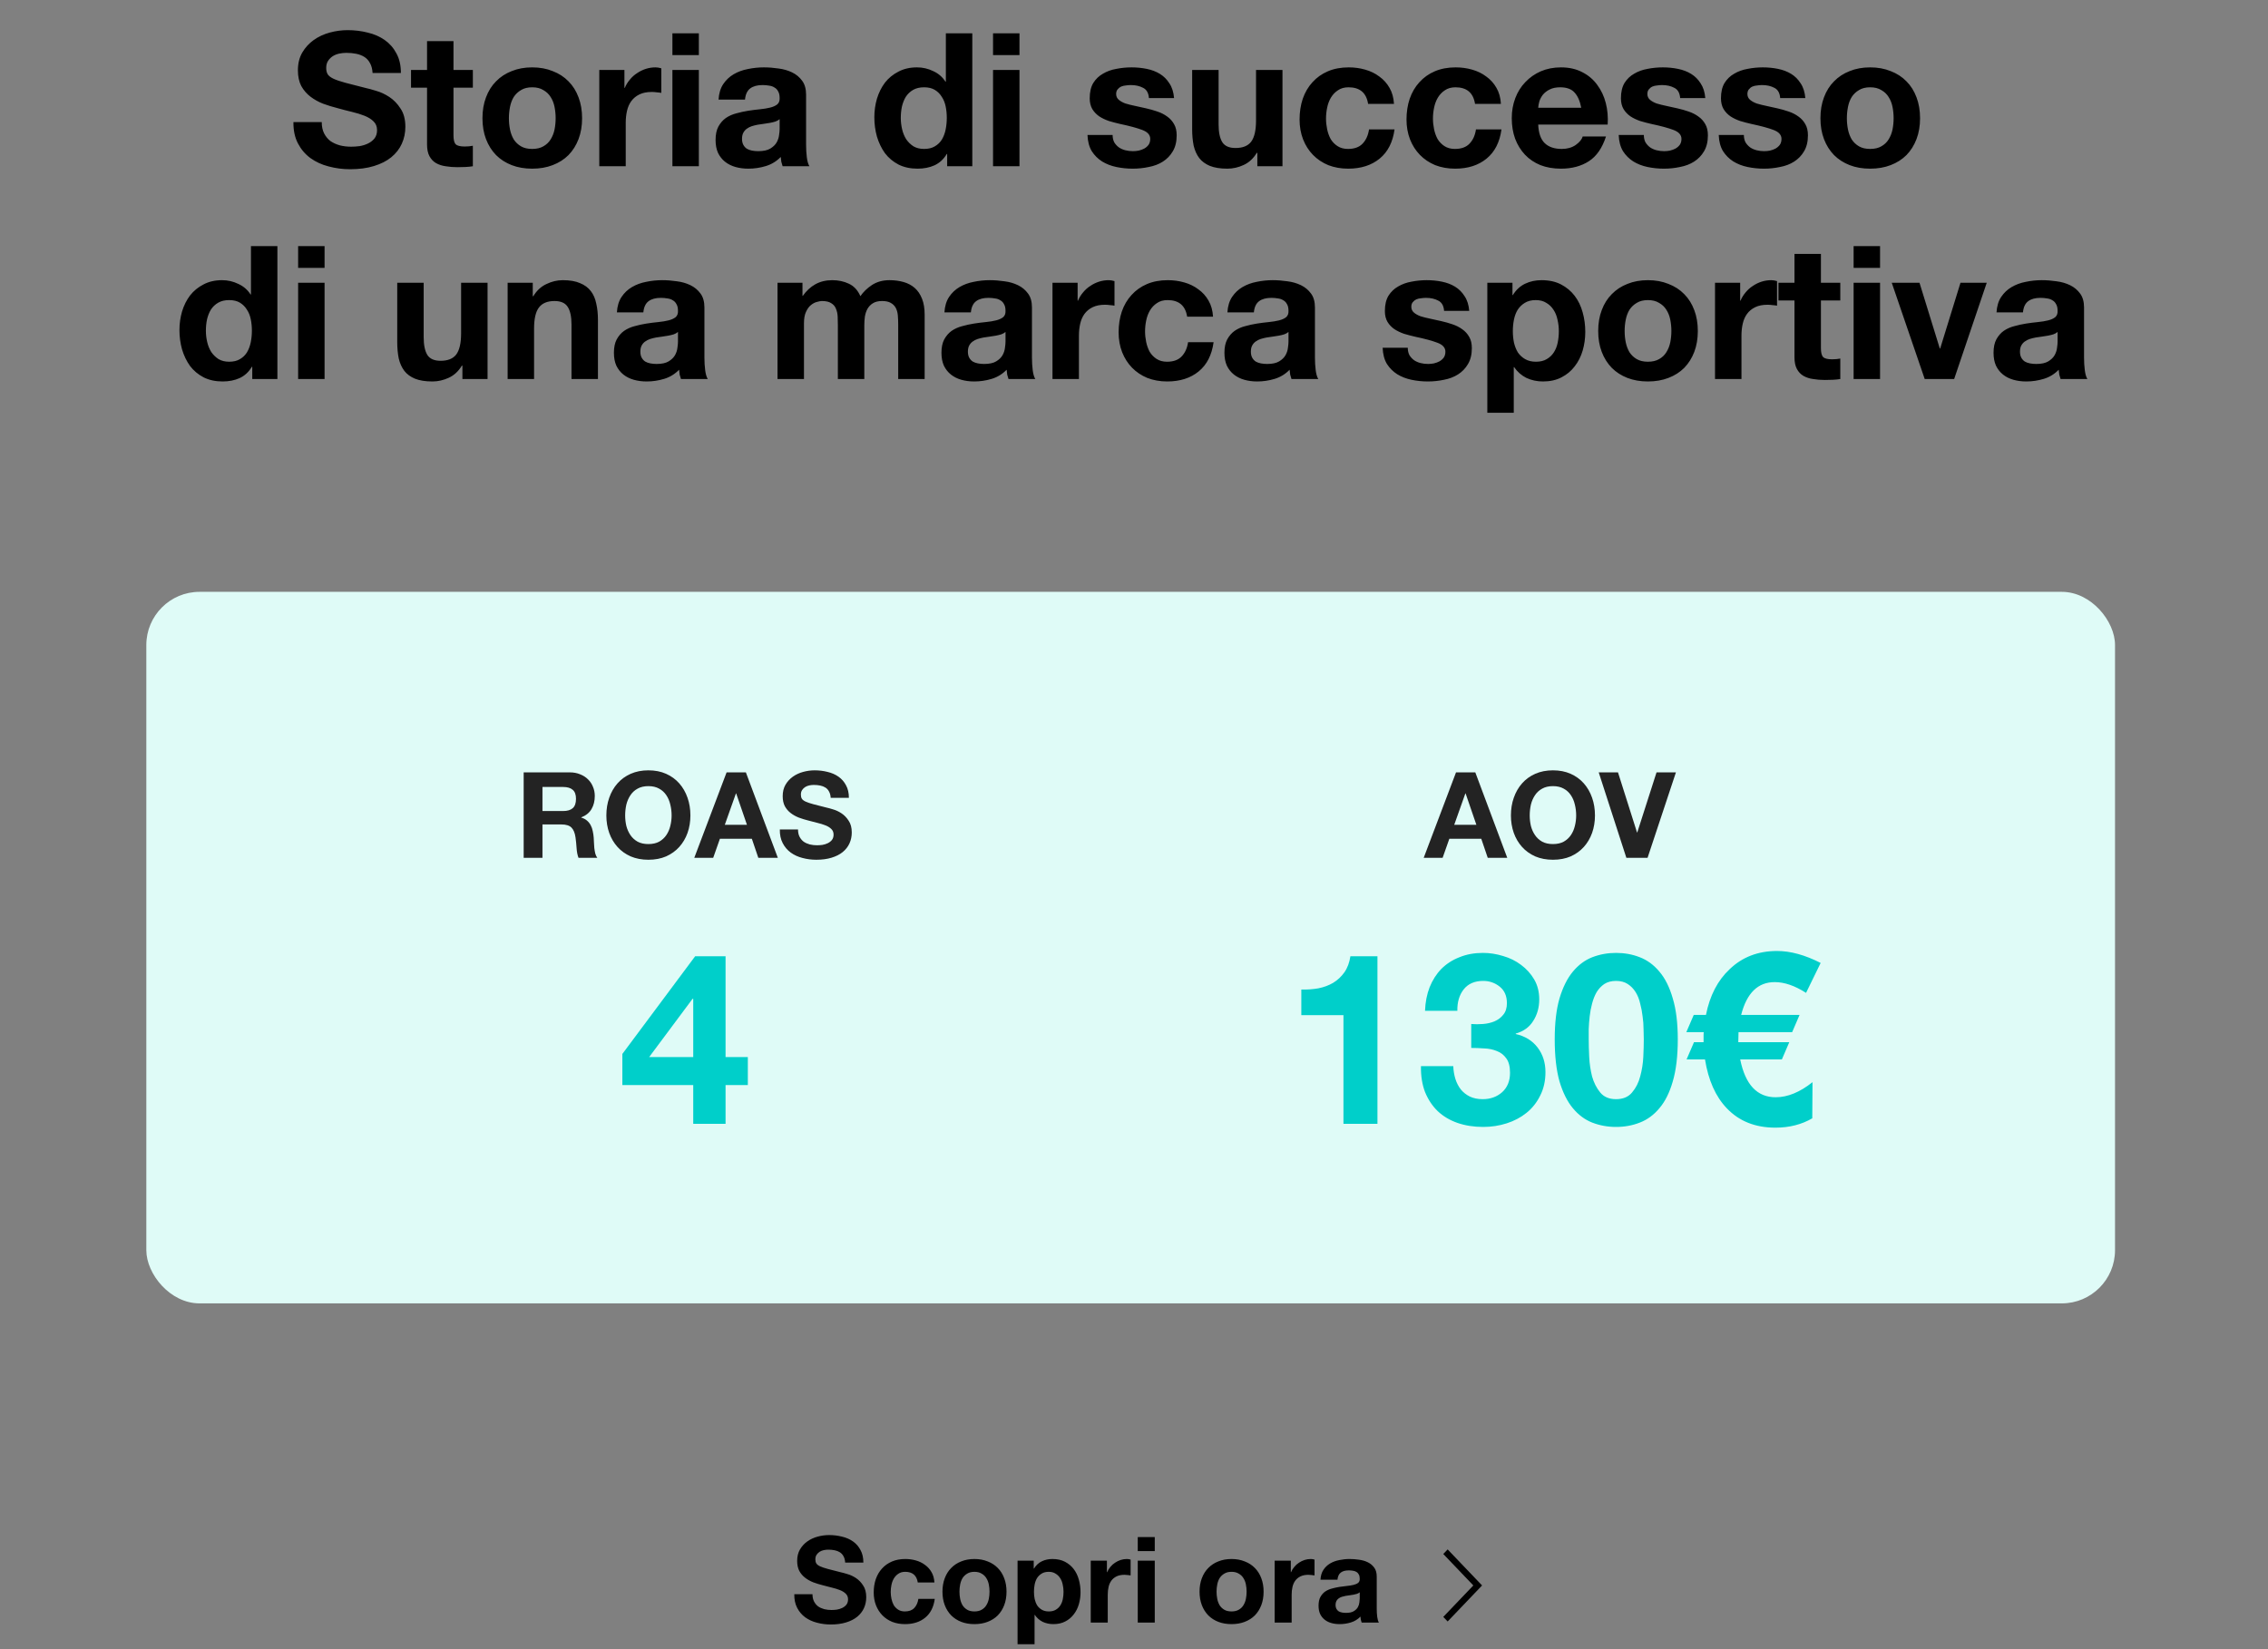 <svg width="341" height="248" viewBox="0 0 341 248" fill="none" xmlns="http://www.w3.org/2000/svg">
<rect x="0" y="0" width="341" height="248" fill="#808080" stroke="none"/>
<rect x="22" y="89" width="296" height="107" rx="8" fill="#DFFBF7"/>
<path d="M48.375 18.364H44.119C44.101 19.596 44.325 20.66 44.791 21.556C45.258 22.452 45.883 23.189 46.667 23.768C47.47 24.347 48.385 24.767 49.411 25.028C50.457 25.308 51.53 25.448 52.631 25.448C53.994 25.448 55.189 25.289 56.215 24.972C57.261 24.655 58.129 24.216 58.819 23.656C59.529 23.077 60.061 22.396 60.415 21.612C60.77 20.828 60.947 19.979 60.947 19.064C60.947 17.944 60.705 17.029 60.219 16.32C59.753 15.592 59.193 15.013 58.539 14.584C57.886 14.155 57.223 13.847 56.551 13.66C55.898 13.455 55.385 13.315 55.011 13.24C53.761 12.923 52.743 12.661 51.959 12.456C51.194 12.251 50.587 12.045 50.139 11.84C49.71 11.635 49.421 11.411 49.271 11.168C49.122 10.925 49.047 10.608 49.047 10.216C49.047 9.787 49.141 9.432 49.327 9.152C49.514 8.872 49.747 8.639 50.027 8.452C50.326 8.265 50.653 8.135 51.007 8.06C51.362 7.985 51.717 7.948 52.071 7.948C52.613 7.948 53.107 7.995 53.555 8.088C54.022 8.181 54.433 8.34 54.787 8.564C55.142 8.788 55.422 9.096 55.627 9.488C55.851 9.88 55.982 10.375 56.019 10.972H60.275C60.275 9.815 60.051 8.835 59.603 8.032C59.174 7.211 58.586 6.539 57.839 6.016C57.093 5.493 56.234 5.12 55.263 4.896C54.311 4.653 53.313 4.532 52.267 4.532C51.371 4.532 50.475 4.653 49.579 4.896C48.683 5.139 47.881 5.512 47.171 6.016C46.462 6.52 45.883 7.155 45.435 7.92C45.006 8.667 44.791 9.553 44.791 10.58C44.791 11.495 44.959 12.279 45.295 12.932C45.65 13.567 46.107 14.099 46.667 14.528C47.227 14.957 47.862 15.312 48.571 15.592C49.281 15.853 50.009 16.077 50.755 16.264C51.483 16.469 52.202 16.656 52.911 16.824C53.621 16.992 54.255 17.188 54.815 17.412C55.375 17.636 55.823 17.916 56.159 18.252C56.514 18.588 56.691 19.027 56.691 19.568C56.691 20.072 56.561 20.492 56.299 20.828C56.038 21.145 55.711 21.397 55.319 21.584C54.927 21.771 54.507 21.901 54.059 21.976C53.611 22.032 53.191 22.06 52.799 22.06C52.221 22.06 51.661 21.995 51.119 21.864C50.578 21.715 50.102 21.5 49.691 21.22C49.299 20.921 48.982 20.539 48.739 20.072C48.497 19.605 48.375 19.036 48.375 18.364ZM68.183 10.524V6.184H64.207V10.524H61.799V13.184H64.207V21.724C64.207 22.452 64.328 23.04 64.571 23.488C64.814 23.936 65.14 24.281 65.551 24.524C65.98 24.767 66.466 24.925 67.007 25C67.567 25.093 68.155 25.14 68.771 25.14C69.163 25.14 69.564 25.131 69.975 25.112C70.385 25.093 70.759 25.056 71.095 25V21.92C70.908 21.957 70.712 21.985 70.507 22.004C70.302 22.023 70.087 22.032 69.863 22.032C69.191 22.032 68.743 21.92 68.519 21.696C68.295 21.472 68.183 21.024 68.183 20.352V13.184H71.095V10.524H68.183ZM76.515 17.776C76.515 17.197 76.571 16.628 76.683 16.068C76.795 15.508 76.981 15.013 77.243 14.584C77.523 14.155 77.887 13.809 78.335 13.548C78.783 13.268 79.343 13.128 80.015 13.128C80.687 13.128 81.247 13.268 81.695 13.548C82.161 13.809 82.525 14.155 82.787 14.584C83.067 15.013 83.263 15.508 83.375 16.068C83.487 16.628 83.543 17.197 83.543 17.776C83.543 18.355 83.487 18.924 83.375 19.484C83.263 20.025 83.067 20.52 82.787 20.968C82.525 21.397 82.161 21.743 81.695 22.004C81.247 22.265 80.687 22.396 80.015 22.396C79.343 22.396 78.783 22.265 78.335 22.004C77.887 21.743 77.523 21.397 77.243 20.968C76.981 20.52 76.795 20.025 76.683 19.484C76.571 18.924 76.515 18.355 76.515 17.776ZM72.539 17.776C72.539 18.933 72.716 19.979 73.071 20.912C73.425 21.845 73.929 22.648 74.583 23.32C75.236 23.973 76.02 24.477 76.935 24.832C77.849 25.187 78.876 25.364 80.015 25.364C81.153 25.364 82.18 25.187 83.095 24.832C84.028 24.477 84.821 23.973 85.475 23.32C86.128 22.648 86.632 21.845 86.987 20.912C87.341 19.979 87.519 18.933 87.519 17.776C87.519 16.619 87.341 15.573 86.987 14.64C86.632 13.688 86.128 12.885 85.475 12.232C84.821 11.56 84.028 11.047 83.095 10.692C82.18 10.319 81.153 10.132 80.015 10.132C78.876 10.132 77.849 10.319 76.935 10.692C76.02 11.047 75.236 11.56 74.583 12.232C73.929 12.885 73.425 13.688 73.071 14.64C72.716 15.573 72.539 16.619 72.539 17.776ZM90.104 10.524V25H94.08V18.476C94.08 17.823 94.145 17.216 94.276 16.656C94.406 16.096 94.621 15.611 94.92 15.2C95.237 14.771 95.648 14.435 96.152 14.192C96.656 13.949 97.272 13.828 98 13.828C98.243 13.828 98.495 13.847 98.756 13.884C99.017 13.903 99.241 13.931 99.428 13.968V10.272C99.111 10.179 98.821 10.132 98.56 10.132C98.056 10.132 97.57 10.207 97.104 10.356C96.637 10.505 96.198 10.72 95.788 11C95.377 11.261 95.013 11.588 94.696 11.98C94.379 12.353 94.126 12.764 93.94 13.212H93.884V10.524H90.104ZM105.075 8.284V5.008H101.099V8.284H105.075ZM101.099 10.524V25H105.075V10.524H101.099ZM108.037 14.976C108.093 14.043 108.327 13.268 108.737 12.652C109.148 12.036 109.671 11.541 110.305 11.168C110.94 10.795 111.649 10.533 112.433 10.384C113.236 10.216 114.039 10.132 114.841 10.132C115.569 10.132 116.307 10.188 117.053 10.3C117.8 10.393 118.481 10.589 119.097 10.888C119.713 11.187 120.217 11.607 120.609 12.148C121.001 12.671 121.197 13.371 121.197 14.248V21.78C121.197 22.433 121.235 23.059 121.309 23.656C121.384 24.253 121.515 24.701 121.701 25H117.669C117.595 24.776 117.529 24.552 117.473 24.328C117.436 24.085 117.408 23.843 117.389 23.6C116.755 24.253 116.008 24.711 115.149 24.972C114.291 25.233 113.413 25.364 112.517 25.364C111.827 25.364 111.183 25.28 110.585 25.112C109.988 24.944 109.465 24.683 109.017 24.328C108.569 23.973 108.215 23.525 107.953 22.984C107.711 22.443 107.589 21.799 107.589 21.052C107.589 20.231 107.729 19.559 108.009 19.036C108.308 18.495 108.681 18.065 109.129 17.748C109.596 17.431 110.119 17.197 110.697 17.048C111.295 16.88 111.892 16.749 112.489 16.656C113.087 16.563 113.675 16.488 114.253 16.432C114.832 16.376 115.345 16.292 115.793 16.18C116.241 16.068 116.596 15.909 116.857 15.704C117.119 15.48 117.24 15.163 117.221 14.752C117.221 14.323 117.147 13.987 116.997 13.744C116.867 13.483 116.68 13.287 116.437 13.156C116.213 13.007 115.943 12.913 115.625 12.876C115.327 12.82 115 12.792 114.645 12.792C113.861 12.792 113.245 12.96 112.797 13.296C112.349 13.632 112.088 14.192 112.013 14.976H108.037ZM117.221 17.916C117.053 18.065 116.839 18.187 116.577 18.28C116.335 18.355 116.064 18.42 115.765 18.476C115.485 18.532 115.187 18.579 114.869 18.616C114.552 18.653 114.235 18.7 113.917 18.756C113.619 18.812 113.32 18.887 113.021 18.98C112.741 19.073 112.489 19.204 112.265 19.372C112.06 19.521 111.892 19.717 111.761 19.96C111.631 20.203 111.565 20.511 111.565 20.884C111.565 21.239 111.631 21.537 111.761 21.78C111.892 22.023 112.069 22.219 112.293 22.368C112.517 22.499 112.779 22.592 113.077 22.648C113.376 22.704 113.684 22.732 114.001 22.732C114.785 22.732 115.392 22.601 115.821 22.34C116.251 22.079 116.568 21.771 116.773 21.416C116.979 21.043 117.1 20.669 117.137 20.296C117.193 19.923 117.221 19.624 117.221 19.4V17.916ZM142.352 17.72C142.352 18.317 142.296 18.896 142.184 19.456C142.072 20.016 141.886 20.52 141.624 20.968C141.363 21.397 141.008 21.743 140.56 22.004C140.131 22.265 139.59 22.396 138.936 22.396C138.32 22.396 137.788 22.265 137.34 22.004C136.911 21.724 136.547 21.369 136.248 20.94C135.968 20.492 135.763 19.988 135.632 19.428C135.502 18.868 135.436 18.308 135.436 17.748C135.436 17.151 135.492 16.581 135.604 16.04C135.735 15.48 135.931 14.985 136.192 14.556C136.472 14.127 136.836 13.781 137.284 13.52C137.732 13.259 138.283 13.128 138.936 13.128C139.59 13.128 140.131 13.259 140.56 13.52C140.99 13.781 141.335 14.127 141.596 14.556C141.876 14.967 142.072 15.452 142.184 16.012C142.296 16.553 142.352 17.123 142.352 17.72ZM142.408 23.152V25H146.188V5.008H142.212V12.288H142.156C141.708 11.579 141.092 11.047 140.308 10.692C139.543 10.319 138.731 10.132 137.872 10.132C136.808 10.132 135.875 10.347 135.072 10.776C134.27 11.187 133.598 11.737 133.056 12.428C132.534 13.119 132.132 13.921 131.852 14.836C131.591 15.732 131.46 16.665 131.46 17.636C131.46 18.644 131.591 19.615 131.852 20.548C132.132 21.481 132.534 22.312 133.056 23.04C133.598 23.749 134.279 24.319 135.1 24.748C135.922 25.159 136.874 25.364 137.956 25.364C138.908 25.364 139.758 25.196 140.504 24.86C141.27 24.505 141.886 23.936 142.352 23.152H142.408ZM153.282 8.284V5.008H149.306V8.284H153.282ZM149.306 10.524V25H153.282V10.524H149.306ZM167.285 20.296H163.505C163.543 21.267 163.757 22.079 164.149 22.732C164.56 23.367 165.073 23.88 165.689 24.272C166.324 24.664 167.043 24.944 167.845 25.112C168.648 25.28 169.469 25.364 170.309 25.364C171.131 25.364 171.933 25.28 172.717 25.112C173.52 24.963 174.229 24.692 174.845 24.3C175.461 23.908 175.956 23.395 176.329 22.76C176.721 22.107 176.917 21.304 176.917 20.352C176.917 19.68 176.787 19.12 176.525 18.672C176.264 18.205 175.919 17.823 175.489 17.524C175.06 17.207 174.565 16.955 174.005 16.768C173.464 16.581 172.904 16.423 172.325 16.292C171.765 16.161 171.215 16.04 170.673 15.928C170.132 15.816 169.647 15.695 169.217 15.564C168.807 15.415 168.471 15.228 168.209 15.004C167.948 14.78 167.817 14.491 167.817 14.136C167.817 13.837 167.892 13.604 168.041 13.436C168.191 13.249 168.368 13.109 168.573 13.016C168.797 12.923 169.04 12.867 169.301 12.848C169.563 12.811 169.805 12.792 170.029 12.792C170.739 12.792 171.355 12.932 171.877 13.212C172.4 13.473 172.689 13.987 172.745 14.752H176.525C176.451 13.856 176.217 13.119 175.825 12.54C175.452 11.943 174.976 11.467 174.397 11.112C173.819 10.757 173.156 10.505 172.409 10.356C171.681 10.207 170.925 10.132 170.141 10.132C169.357 10.132 168.592 10.207 167.845 10.356C167.099 10.487 166.427 10.729 165.829 11.084C165.232 11.42 164.747 11.887 164.373 12.484C164.019 13.081 163.841 13.847 163.841 14.78C163.841 15.415 163.972 15.956 164.233 16.404C164.495 16.833 164.84 17.197 165.269 17.496C165.699 17.776 166.184 18.009 166.725 18.196C167.285 18.364 167.855 18.513 168.433 18.644C169.852 18.943 170.953 19.241 171.737 19.54C172.54 19.839 172.941 20.287 172.941 20.884C172.941 21.239 172.857 21.537 172.689 21.78C172.521 22.004 172.307 22.191 172.045 22.34C171.803 22.471 171.523 22.573 171.205 22.648C170.907 22.704 170.617 22.732 170.337 22.732C169.945 22.732 169.563 22.685 169.189 22.592C168.835 22.499 168.517 22.359 168.237 22.172C167.957 21.967 167.724 21.715 167.537 21.416C167.369 21.099 167.285 20.725 167.285 20.296ZM192.824 25V10.524H188.848V18.112C188.848 19.587 188.606 20.651 188.12 21.304C187.635 21.939 186.851 22.256 185.768 22.256C184.816 22.256 184.154 21.967 183.78 21.388C183.407 20.791 183.22 19.895 183.22 18.7V10.524H179.244V19.428C179.244 20.324 179.319 21.145 179.468 21.892C179.636 22.62 179.916 23.245 180.308 23.768C180.7 24.272 181.232 24.664 181.904 24.944C182.595 25.224 183.472 25.364 184.536 25.364C185.376 25.364 186.198 25.177 187 24.804C187.803 24.431 188.456 23.824 188.96 22.984H189.044V25H192.824ZM205.698 15.62H209.59C209.534 14.687 209.31 13.884 208.918 13.212C208.526 12.521 208.013 11.952 207.378 11.504C206.762 11.037 206.053 10.692 205.25 10.468C204.466 10.244 203.645 10.132 202.786 10.132C201.61 10.132 200.565 10.328 199.65 10.72C198.735 11.112 197.961 11.663 197.326 12.372C196.691 13.063 196.206 13.893 195.87 14.864C195.553 15.816 195.394 16.852 195.394 17.972C195.394 19.055 195.571 20.053 195.926 20.968C196.281 21.864 196.775 22.639 197.41 23.292C198.045 23.945 198.81 24.459 199.706 24.832C200.621 25.187 201.619 25.364 202.702 25.364C204.625 25.364 206.202 24.86 207.434 23.852C208.666 22.844 209.413 21.379 209.674 19.456H205.838C205.707 20.352 205.381 21.071 204.858 21.612C204.354 22.135 203.626 22.396 202.674 22.396C202.058 22.396 201.535 22.256 201.106 21.976C200.677 21.696 200.331 21.341 200.07 20.912C199.827 20.464 199.65 19.969 199.538 19.428C199.426 18.887 199.37 18.355 199.37 17.832C199.37 17.291 199.426 16.749 199.538 16.208C199.65 15.648 199.837 15.144 200.098 14.696C200.378 14.229 200.733 13.856 201.162 13.576C201.591 13.277 202.123 13.128 202.758 13.128C204.457 13.128 205.437 13.959 205.698 15.62ZM221.776 15.62H225.668C225.612 14.687 225.388 13.884 224.996 13.212C224.604 12.521 224.091 11.952 223.456 11.504C222.84 11.037 222.131 10.692 221.328 10.468C220.544 10.244 219.723 10.132 218.864 10.132C217.688 10.132 216.643 10.328 215.728 10.72C214.814 11.112 214.039 11.663 213.404 12.372C212.77 13.063 212.284 13.893 211.948 14.864C211.631 15.816 211.472 16.852 211.472 17.972C211.472 19.055 211.65 20.053 212.004 20.968C212.359 21.864 212.854 22.639 213.488 23.292C214.123 23.945 214.888 24.459 215.784 24.832C216.699 25.187 217.698 25.364 218.78 25.364C220.703 25.364 222.28 24.86 223.512 23.852C224.744 22.844 225.491 21.379 225.752 19.456H221.916C221.786 20.352 221.459 21.071 220.936 21.612C220.432 22.135 219.704 22.396 218.752 22.396C218.136 22.396 217.614 22.256 217.184 21.976C216.755 21.696 216.41 21.341 216.148 20.912C215.906 20.464 215.728 19.969 215.616 19.428C215.504 18.887 215.448 18.355 215.448 17.832C215.448 17.291 215.504 16.749 215.616 16.208C215.728 15.648 215.915 15.144 216.176 14.696C216.456 14.229 216.811 13.856 217.24 13.576C217.67 13.277 218.202 13.128 218.836 13.128C220.535 13.128 221.515 13.959 221.776 15.62ZM237.742 16.208H231.274C231.293 15.928 231.349 15.611 231.442 15.256C231.554 14.901 231.732 14.565 231.974 14.248C232.236 13.931 232.572 13.669 232.982 13.464C233.412 13.24 233.944 13.128 234.578 13.128C235.549 13.128 236.268 13.389 236.734 13.912C237.22 14.435 237.556 15.2 237.742 16.208ZM231.274 18.728H241.718C241.793 17.608 241.7 16.535 241.438 15.508C241.177 14.481 240.748 13.567 240.15 12.764C239.572 11.961 238.825 11.327 237.91 10.86C236.996 10.375 235.922 10.132 234.69 10.132C233.589 10.132 232.581 10.328 231.666 10.72C230.77 11.112 229.996 11.653 229.342 12.344C228.689 13.016 228.185 13.819 227.83 14.752C227.476 15.685 227.298 16.693 227.298 17.776C227.298 18.896 227.466 19.923 227.802 20.856C228.157 21.789 228.652 22.592 229.286 23.264C229.921 23.936 230.696 24.459 231.61 24.832C232.525 25.187 233.552 25.364 234.69 25.364C236.333 25.364 237.733 24.991 238.89 24.244C240.048 23.497 240.906 22.256 241.466 20.52H237.966C237.836 20.968 237.481 21.397 236.902 21.808C236.324 22.2 235.633 22.396 234.83 22.396C233.71 22.396 232.852 22.107 232.254 21.528C231.657 20.949 231.33 20.016 231.274 18.728ZM247.156 20.296H243.376C243.414 21.267 243.628 22.079 244.02 22.732C244.431 23.367 244.944 23.88 245.56 24.272C246.195 24.664 246.914 24.944 247.716 25.112C248.519 25.28 249.34 25.364 250.18 25.364C251.002 25.364 251.804 25.28 252.588 25.112C253.391 24.963 254.1 24.692 254.716 24.3C255.332 23.908 255.827 23.395 256.2 22.76C256.592 22.107 256.788 21.304 256.788 20.352C256.788 19.68 256.658 19.12 256.396 18.672C256.135 18.205 255.79 17.823 255.36 17.524C254.931 17.207 254.436 16.955 253.876 16.768C253.335 16.581 252.775 16.423 252.196 16.292C251.636 16.161 251.086 16.04 250.544 15.928C250.003 15.816 249.518 15.695 249.088 15.564C248.678 15.415 248.342 15.228 248.08 15.004C247.819 14.78 247.688 14.491 247.688 14.136C247.688 13.837 247.763 13.604 247.912 13.436C248.062 13.249 248.239 13.109 248.444 13.016C248.668 12.923 248.911 12.867 249.172 12.848C249.434 12.811 249.676 12.792 249.9 12.792C250.61 12.792 251.226 12.932 251.748 13.212C252.271 13.473 252.56 13.987 252.616 14.752H256.396C256.322 13.856 256.088 13.119 255.696 12.54C255.323 11.943 254.847 11.467 254.268 11.112C253.69 10.757 253.027 10.505 252.28 10.356C251.552 10.207 250.796 10.132 250.012 10.132C249.228 10.132 248.463 10.207 247.716 10.356C246.97 10.487 246.298 10.729 245.7 11.084C245.103 11.42 244.618 11.887 244.244 12.484C243.89 13.081 243.712 13.847 243.712 14.78C243.712 15.415 243.843 15.956 244.104 16.404C244.366 16.833 244.711 17.197 245.14 17.496C245.57 17.776 246.055 18.009 246.596 18.196C247.156 18.364 247.726 18.513 248.304 18.644C249.723 18.943 250.824 19.241 251.608 19.54C252.411 19.839 252.812 20.287 252.812 20.884C252.812 21.239 252.728 21.537 252.56 21.78C252.392 22.004 252.178 22.191 251.916 22.34C251.674 22.471 251.394 22.573 251.076 22.648C250.778 22.704 250.488 22.732 250.208 22.732C249.816 22.732 249.434 22.685 249.06 22.592C248.706 22.499 248.388 22.359 248.108 22.172C247.828 21.967 247.595 21.715 247.408 21.416C247.24 21.099 247.156 20.725 247.156 20.296ZM262.196 20.296H258.416C258.453 21.267 258.668 22.079 259.06 22.732C259.47 23.367 259.984 23.88 260.6 24.272C261.234 24.664 261.953 24.944 262.756 25.112C263.558 25.28 264.38 25.364 265.22 25.364C266.041 25.364 266.844 25.28 267.628 25.112C268.43 24.963 269.14 24.692 269.756 24.3C270.372 23.908 270.866 23.395 271.24 22.76C271.632 22.107 271.828 21.304 271.828 20.352C271.828 19.68 271.697 19.12 271.436 18.672C271.174 18.205 270.829 17.823 270.4 17.524C269.97 17.207 269.476 16.955 268.916 16.768C268.374 16.581 267.814 16.423 267.236 16.292C266.676 16.161 266.125 16.04 265.584 15.928C265.042 15.816 264.557 15.695 264.128 15.564C263.717 15.415 263.381 15.228 263.12 15.004C262.858 14.78 262.728 14.491 262.728 14.136C262.728 13.837 262.802 13.604 262.952 13.436C263.101 13.249 263.278 13.109 263.484 13.016C263.708 12.923 263.95 12.867 264.212 12.848C264.473 12.811 264.716 12.792 264.94 12.792C265.649 12.792 266.265 12.932 266.788 13.212C267.31 13.473 267.6 13.987 267.656 14.752H271.436C271.361 13.856 271.128 13.119 270.736 12.54C270.362 11.943 269.886 11.467 269.308 11.112C268.729 10.757 268.066 10.505 267.32 10.356C266.592 10.207 265.836 10.132 265.052 10.132C264.268 10.132 263.502 10.207 262.756 10.356C262.009 10.487 261.337 10.729 260.74 11.084C260.142 11.42 259.657 11.887 259.284 12.484C258.929 13.081 258.752 13.847 258.752 14.78C258.752 15.415 258.882 15.956 259.144 16.404C259.405 16.833 259.75 17.197 260.18 17.496C260.609 17.776 261.094 18.009 261.636 18.196C262.196 18.364 262.765 18.513 263.344 18.644C264.762 18.943 265.864 19.241 266.648 19.54C267.45 19.839 267.852 20.287 267.852 20.884C267.852 21.239 267.768 21.537 267.6 21.78C267.432 22.004 267.217 22.191 266.956 22.34C266.713 22.471 266.433 22.573 266.116 22.648C265.817 22.704 265.528 22.732 265.248 22.732C264.856 22.732 264.473 22.685 264.1 22.592C263.745 22.499 263.428 22.359 263.148 22.172C262.868 21.967 262.634 21.715 262.448 21.416C262.28 21.099 262.196 20.725 262.196 20.296ZM277.683 17.776C277.683 17.197 277.739 16.628 277.851 16.068C277.963 15.508 278.149 15.013 278.411 14.584C278.691 14.155 279.055 13.809 279.503 13.548C279.951 13.268 280.511 13.128 281.183 13.128C281.855 13.128 282.415 13.268 282.863 13.548C283.329 13.809 283.693 14.155 283.955 14.584C284.235 15.013 284.431 15.508 284.543 16.068C284.655 16.628 284.711 17.197 284.711 17.776C284.711 18.355 284.655 18.924 284.543 19.484C284.431 20.025 284.235 20.52 283.955 20.968C283.693 21.397 283.329 21.743 282.863 22.004C282.415 22.265 281.855 22.396 281.183 22.396C280.511 22.396 279.951 22.265 279.503 22.004C279.055 21.743 278.691 21.397 278.411 20.968C278.149 20.52 277.963 20.025 277.851 19.484C277.739 18.924 277.683 18.355 277.683 17.776ZM273.707 17.776C273.707 18.933 273.884 19.979 274.239 20.912C274.593 21.845 275.097 22.648 275.751 23.32C276.404 23.973 277.188 24.477 278.103 24.832C279.017 25.187 280.044 25.364 281.183 25.364C282.321 25.364 283.348 25.187 284.263 24.832C285.196 24.477 285.989 23.973 286.643 23.32C287.296 22.648 287.8 21.845 288.155 20.912C288.509 19.979 288.687 18.933 288.687 17.776C288.687 16.619 288.509 15.573 288.155 14.64C287.8 13.688 287.296 12.885 286.643 12.232C285.989 11.56 285.196 11.047 284.263 10.692C283.348 10.319 282.321 10.132 281.183 10.132C280.044 10.132 279.017 10.319 278.103 10.692C277.188 11.047 276.404 11.56 275.751 12.232C275.097 12.885 274.593 13.688 274.239 14.64C273.884 15.573 273.707 16.619 273.707 17.776ZM37.872 49.72C37.872 50.317 37.816 50.896 37.704 51.456C37.592 52.016 37.405 52.52 37.144 52.968C36.883 53.397 36.528 53.743 36.08 54.004C35.651 54.265 35.109 54.396 34.456 54.396C33.84 54.396 33.308 54.265 32.86 54.004C32.431 53.724 32.067 53.369 31.768 52.94C31.488 52.492 31.283 51.988 31.152 51.428C31.021 50.868 30.956 50.308 30.956 49.748C30.956 49.151 31.012 48.581 31.124 48.04C31.255 47.48 31.451 46.985 31.712 46.556C31.992 46.127 32.356 45.781 32.804 45.52C33.252 45.259 33.803 45.128 34.456 45.128C35.109 45.128 35.651 45.259 36.08 45.52C36.509 45.781 36.855 46.127 37.116 46.556C37.396 46.967 37.592 47.452 37.704 48.012C37.816 48.553 37.872 49.123 37.872 49.72ZM37.928 55.152V57H41.708V37.008H37.732V44.288H37.676C37.228 43.579 36.612 43.047 35.828 42.692C35.063 42.319 34.251 42.132 33.392 42.132C32.328 42.132 31.395 42.347 30.592 42.776C29.789 43.187 29.117 43.737 28.576 44.428C28.053 45.119 27.652 45.921 27.372 46.836C27.111 47.732 26.98 48.665 26.98 49.636C26.98 50.644 27.111 51.615 27.372 52.548C27.652 53.481 28.053 54.312 28.576 55.04C29.117 55.749 29.799 56.319 30.62 56.748C31.441 57.159 32.393 57.364 33.476 57.364C34.428 57.364 35.277 57.196 36.024 56.86C36.789 56.505 37.405 55.936 37.872 55.152H37.928ZM48.801 40.284V37.008H44.825V40.284H48.801ZM44.825 42.524V57H48.801V42.524H44.825ZM73.305 57V42.524H69.329V50.112C69.329 51.587 69.086 52.651 68.601 53.304C68.116 53.939 67.332 54.256 66.249 54.256C65.297 54.256 64.634 53.967 64.261 53.388C63.888 52.791 63.701 51.895 63.701 50.7V42.524H59.725V51.428C59.725 52.324 59.8 53.145 59.949 53.892C60.117 54.62 60.397 55.245 60.789 55.768C61.181 56.272 61.713 56.664 62.385 56.944C63.076 57.224 63.953 57.364 65.017 57.364C65.857 57.364 66.678 57.177 67.481 56.804C68.284 56.431 68.937 55.824 69.441 54.984H69.525V57H73.305ZM76.323 42.524V57H80.299V49.412C80.299 47.937 80.541 46.883 81.026 46.248C81.512 45.595 82.296 45.268 83.379 45.268C84.331 45.268 84.993 45.567 85.367 46.164C85.74 46.743 85.927 47.629 85.927 48.824V57H89.903V48.096C89.903 47.2 89.819 46.388 89.65 45.66C89.501 44.913 89.231 44.288 88.838 43.784C88.447 43.261 87.905 42.86 87.215 42.58C86.543 42.281 85.674 42.132 84.611 42.132C83.77 42.132 82.949 42.328 82.147 42.72C81.344 43.093 80.691 43.7 80.186 44.54H80.103V42.524H76.323ZM92.752 46.976C92.808 46.043 93.041 45.268 93.452 44.652C93.863 44.036 94.385 43.541 95.02 43.168C95.655 42.795 96.364 42.533 97.148 42.384C97.951 42.216 98.754 42.132 99.556 42.132C100.284 42.132 101.022 42.188 101.768 42.3C102.515 42.393 103.196 42.589 103.812 42.888C104.428 43.187 104.932 43.607 105.324 44.148C105.716 44.671 105.912 45.371 105.912 46.248V53.78C105.912 54.433 105.95 55.059 106.024 55.656C106.099 56.253 106.23 56.701 106.416 57H102.384C102.31 56.776 102.244 56.552 102.188 56.328C102.151 56.085 102.123 55.843 102.104 55.6C101.47 56.253 100.723 56.711 99.864 56.972C99.005 57.233 98.128 57.364 97.232 57.364C96.541 57.364 95.897 57.28 95.3 57.112C94.703 56.944 94.18 56.683 93.732 56.328C93.284 55.973 92.93 55.525 92.668 54.984C92.425 54.443 92.304 53.799 92.304 53.052C92.304 52.231 92.444 51.559 92.724 51.036C93.023 50.495 93.396 50.065 93.844 49.748C94.311 49.431 94.834 49.197 95.412 49.048C96.01 48.88 96.607 48.749 97.204 48.656C97.802 48.563 98.389 48.488 98.968 48.432C99.547 48.376 100.06 48.292 100.508 48.18C100.956 48.068 101.311 47.909 101.572 47.704C101.834 47.48 101.955 47.163 101.936 46.752C101.936 46.323 101.862 45.987 101.712 45.744C101.582 45.483 101.395 45.287 101.152 45.156C100.928 45.007 100.658 44.913 100.34 44.876C100.042 44.82 99.715 44.792 99.36 44.792C98.576 44.792 97.96 44.96 97.512 45.296C97.064 45.632 96.803 46.192 96.728 46.976H92.752ZM101.936 49.916C101.768 50.065 101.554 50.187 101.292 50.28C101.05 50.355 100.779 50.42 100.48 50.476C100.2 50.532 99.901 50.579 99.584 50.616C99.267 50.653 98.95 50.7 98.632 50.756C98.334 50.812 98.035 50.887 97.736 50.98C97.456 51.073 97.204 51.204 96.98 51.372C96.775 51.521 96.607 51.717 96.476 51.96C96.346 52.203 96.28 52.511 96.28 52.884C96.28 53.239 96.346 53.537 96.476 53.78C96.607 54.023 96.784 54.219 97.008 54.368C97.232 54.499 97.493 54.592 97.792 54.648C98.091 54.704 98.399 54.732 98.716 54.732C99.5 54.732 100.107 54.601 100.536 54.34C100.966 54.079 101.283 53.771 101.488 53.416C101.694 53.043 101.815 52.669 101.852 52.296C101.908 51.923 101.936 51.624 101.936 51.4V49.916ZM116.903 42.524V57H120.879V48.6C120.879 47.891 120.982 47.321 121.187 46.892C121.393 46.444 121.635 46.108 121.915 45.884C122.214 45.641 122.513 45.483 122.811 45.408C123.129 45.315 123.381 45.268 123.567 45.268C124.202 45.268 124.678 45.38 124.995 45.604C125.331 45.809 125.565 46.089 125.695 46.444C125.845 46.799 125.929 47.191 125.947 47.62C125.966 48.031 125.975 48.451 125.975 48.88V57H129.951V48.936C129.951 48.488 129.979 48.049 130.035 47.62C130.11 47.172 130.241 46.78 130.427 46.444C130.633 46.089 130.903 45.809 131.239 45.604C131.594 45.38 132.051 45.268 132.611 45.268C133.171 45.268 133.61 45.361 133.927 45.548C134.263 45.735 134.515 45.987 134.683 46.304C134.851 46.621 134.954 46.995 134.991 47.424C135.029 47.853 135.047 48.311 135.047 48.796V57H139.023V47.312C139.023 46.379 138.893 45.585 138.631 44.932C138.37 44.26 138.006 43.719 137.539 43.308C137.073 42.897 136.513 42.599 135.859 42.412C135.206 42.225 134.497 42.132 133.731 42.132C132.723 42.132 131.846 42.375 131.099 42.86C130.371 43.345 129.793 43.905 129.363 44.54C128.971 43.644 128.393 43.019 127.627 42.664C126.881 42.309 126.05 42.132 125.135 42.132C124.183 42.132 123.334 42.337 122.587 42.748C121.859 43.159 121.234 43.737 120.711 44.484H120.655V42.524H116.903ZM141.998 46.976C142.054 46.043 142.288 45.268 142.698 44.652C143.109 44.036 143.632 43.541 144.266 43.168C144.901 42.795 145.61 42.533 146.394 42.384C147.197 42.216 148 42.132 148.802 42.132C149.53 42.132 150.268 42.188 151.014 42.3C151.761 42.393 152.442 42.589 153.058 42.888C153.674 43.187 154.178 43.607 154.57 44.148C154.962 44.671 155.158 45.371 155.158 46.248V53.78C155.158 54.433 155.196 55.059 155.27 55.656C155.345 56.253 155.476 56.701 155.662 57H151.63C151.556 56.776 151.49 56.552 151.434 56.328C151.397 56.085 151.369 55.843 151.35 55.6C150.716 56.253 149.969 56.711 149.11 56.972C148.252 57.233 147.374 57.364 146.478 57.364C145.788 57.364 145.144 57.28 144.546 57.112C143.949 56.944 143.426 56.683 142.978 56.328C142.53 55.973 142.176 55.525 141.914 54.984C141.672 54.443 141.55 53.799 141.55 53.052C141.55 52.231 141.69 51.559 141.97 51.036C142.269 50.495 142.642 50.065 143.09 49.748C143.557 49.431 144.08 49.197 144.658 49.048C145.256 48.88 145.853 48.749 146.45 48.656C147.048 48.563 147.636 48.488 148.214 48.432C148.793 48.376 149.306 48.292 149.754 48.18C150.202 48.068 150.557 47.909 150.818 47.704C151.08 47.48 151.201 47.163 151.182 46.752C151.182 46.323 151.108 45.987 150.958 45.744C150.828 45.483 150.641 45.287 150.398 45.156C150.174 45.007 149.904 44.913 149.586 44.876C149.288 44.82 148.961 44.792 148.606 44.792C147.822 44.792 147.206 44.96 146.758 45.296C146.31 45.632 146.049 46.192 145.974 46.976H141.998ZM151.182 49.916C151.014 50.065 150.8 50.187 150.538 50.28C150.296 50.355 150.025 50.42 149.726 50.476C149.446 50.532 149.148 50.579 148.83 50.616C148.513 50.653 148.196 50.7 147.878 50.756C147.58 50.812 147.281 50.887 146.982 50.98C146.702 51.073 146.45 51.204 146.226 51.372C146.021 51.521 145.853 51.717 145.722 51.96C145.592 52.203 145.526 52.511 145.526 52.884C145.526 53.239 145.592 53.537 145.722 53.78C145.853 54.023 146.03 54.219 146.254 54.368C146.478 54.499 146.74 54.592 147.038 54.648C147.337 54.704 147.645 54.732 147.962 54.732C148.746 54.732 149.353 54.601 149.782 54.34C150.212 54.079 150.529 53.771 150.734 53.416C150.94 53.043 151.061 52.669 151.098 52.296C151.154 51.923 151.182 51.624 151.182 51.4V49.916ZM158.244 42.524V57H162.22V50.476C162.22 49.823 162.286 49.216 162.416 48.656C162.547 48.096 162.762 47.611 163.06 47.2C163.378 46.771 163.788 46.435 164.292 46.192C164.796 45.949 165.412 45.828 166.14 45.828C166.383 45.828 166.635 45.847 166.896 45.884C167.158 45.903 167.382 45.931 167.568 45.968V42.272C167.251 42.179 166.962 42.132 166.7 42.132C166.196 42.132 165.711 42.207 165.244 42.356C164.778 42.505 164.339 42.72 163.928 43C163.518 43.261 163.154 43.588 162.836 43.98C162.519 44.353 162.267 44.764 162.08 45.212H162.024V42.524H158.244ZM178.491 47.62H182.383C182.327 46.687 182.103 45.884 181.711 45.212C181.319 44.521 180.806 43.952 180.171 43.504C179.555 43.037 178.846 42.692 178.043 42.468C177.259 42.244 176.438 42.132 175.579 42.132C174.403 42.132 173.358 42.328 172.443 42.72C171.528 43.112 170.754 43.663 170.119 44.372C169.484 45.063 168.999 45.893 168.663 46.864C168.346 47.816 168.187 48.852 168.187 49.972C168.187 51.055 168.364 52.053 168.719 52.968C169.074 53.864 169.568 54.639 170.203 55.292C170.838 55.945 171.603 56.459 172.499 56.832C173.414 57.187 174.412 57.364 175.495 57.364C177.418 57.364 178.995 56.86 180.227 55.852C181.459 54.844 182.206 53.379 182.467 51.456H178.631C178.5 52.352 178.174 53.071 177.651 53.612C177.147 54.135 176.419 54.396 175.467 54.396C174.851 54.396 174.328 54.256 173.899 53.976C173.47 53.696 173.124 53.341 172.863 52.912C172.62 52.464 172.443 51.969 172.331 51.428C172.219 50.887 172.163 50.355 172.163 49.832C172.163 49.291 172.219 48.749 172.331 48.208C172.443 47.648 172.63 47.144 172.891 46.696C173.171 46.229 173.526 45.856 173.955 45.576C174.384 45.277 174.916 45.128 175.551 45.128C177.25 45.128 178.23 45.959 178.491 47.62ZM184.545 46.976C184.601 46.043 184.835 45.268 185.245 44.652C185.656 44.036 186.179 43.541 186.813 43.168C187.448 42.795 188.157 42.533 188.941 42.384C189.744 42.216 190.547 42.132 191.349 42.132C192.077 42.132 192.815 42.188 193.561 42.3C194.308 42.393 194.989 42.589 195.605 42.888C196.221 43.187 196.725 43.607 197.117 44.148C197.509 44.671 197.705 45.371 197.705 46.248V53.78C197.705 54.433 197.743 55.059 197.817 55.656C197.892 56.253 198.023 56.701 198.209 57H194.177C194.103 56.776 194.037 56.552 193.981 56.328C193.944 56.085 193.916 55.843 193.897 55.6C193.263 56.253 192.516 56.711 191.657 56.972C190.799 57.233 189.921 57.364 189.025 57.364C188.335 57.364 187.691 57.28 187.093 57.112C186.496 56.944 185.973 56.683 185.525 56.328C185.077 55.973 184.723 55.525 184.461 54.984C184.219 54.443 184.097 53.799 184.097 53.052C184.097 52.231 184.237 51.559 184.517 51.036C184.816 50.495 185.189 50.065 185.637 49.748C186.104 49.431 186.627 49.197 187.205 49.048C187.803 48.88 188.4 48.749 188.997 48.656C189.595 48.563 190.183 48.488 190.761 48.432C191.34 48.376 191.853 48.292 192.301 48.18C192.749 48.068 193.104 47.909 193.365 47.704C193.627 47.48 193.748 47.163 193.729 46.752C193.729 46.323 193.655 45.987 193.505 45.744C193.375 45.483 193.188 45.287 192.945 45.156C192.721 45.007 192.451 44.913 192.133 44.876C191.835 44.82 191.508 44.792 191.153 44.792C190.369 44.792 189.753 44.96 189.305 45.296C188.857 45.632 188.596 46.192 188.521 46.976H184.545ZM193.729 49.916C193.561 50.065 193.347 50.187 193.085 50.28C192.843 50.355 192.572 50.42 192.273 50.476C191.993 50.532 191.695 50.579 191.377 50.616C191.06 50.653 190.743 50.7 190.425 50.756C190.127 50.812 189.828 50.887 189.529 50.98C189.249 51.073 188.997 51.204 188.773 51.372C188.568 51.521 188.4 51.717 188.269 51.96C188.139 52.203 188.073 52.511 188.073 52.884C188.073 53.239 188.139 53.537 188.269 53.78C188.4 54.023 188.577 54.219 188.801 54.368C189.025 54.499 189.287 54.592 189.585 54.648C189.884 54.704 190.192 54.732 190.509 54.732C191.293 54.732 191.9 54.601 192.329 54.34C192.759 54.079 193.076 53.771 193.281 53.416C193.487 53.043 193.608 52.669 193.645 52.296C193.701 51.923 193.729 51.624 193.729 51.4V49.916ZM211.664 52.296H207.884C207.922 53.267 208.136 54.079 208.528 54.732C208.939 55.367 209.452 55.88 210.068 56.272C210.703 56.664 211.422 56.944 212.224 57.112C213.027 57.28 213.848 57.364 214.688 57.364C215.51 57.364 216.312 57.28 217.096 57.112C217.899 56.963 218.608 56.692 219.224 56.3C219.84 55.908 220.335 55.395 220.708 54.76C221.1 54.107 221.296 53.304 221.296 52.352C221.296 51.68 221.166 51.12 220.904 50.672C220.643 50.205 220.298 49.823 219.868 49.524C219.439 49.207 218.944 48.955 218.384 48.768C217.843 48.581 217.283 48.423 216.704 48.292C216.144 48.161 215.594 48.04 215.052 47.928C214.511 47.816 214.026 47.695 213.596 47.564C213.186 47.415 212.85 47.228 212.588 47.004C212.327 46.78 212.196 46.491 212.196 46.136C212.196 45.837 212.271 45.604 212.42 45.436C212.57 45.249 212.747 45.109 212.952 45.016C213.176 44.923 213.419 44.867 213.68 44.848C213.942 44.811 214.184 44.792 214.408 44.792C215.118 44.792 215.734 44.932 216.256 45.212C216.779 45.473 217.068 45.987 217.124 46.752H220.904C220.83 45.856 220.596 45.119 220.204 44.54C219.831 43.943 219.355 43.467 218.776 43.112C218.198 42.757 217.535 42.505 216.788 42.356C216.06 42.207 215.304 42.132 214.52 42.132C213.736 42.132 212.971 42.207 212.224 42.356C211.478 42.487 210.806 42.729 210.208 43.084C209.611 43.42 209.126 43.887 208.752 44.484C208.398 45.081 208.22 45.847 208.22 46.78C208.22 47.415 208.351 47.956 208.612 48.404C208.874 48.833 209.219 49.197 209.648 49.496C210.078 49.776 210.563 50.009 211.104 50.196C211.664 50.364 212.234 50.513 212.812 50.644C214.231 50.943 215.332 51.241 216.116 51.54C216.919 51.839 217.32 52.287 217.32 52.884C217.32 53.239 217.236 53.537 217.068 53.78C216.9 54.004 216.686 54.191 216.424 54.34C216.182 54.471 215.902 54.573 215.584 54.648C215.286 54.704 214.996 54.732 214.716 54.732C214.324 54.732 213.942 54.685 213.568 54.592C213.214 54.499 212.896 54.359 212.616 54.172C212.336 53.967 212.103 53.715 211.916 53.416C211.748 53.099 211.664 52.725 211.664 52.296ZM230.931 54.396C230.297 54.396 229.755 54.265 229.307 54.004C228.859 53.743 228.495 53.407 228.215 52.996C227.954 52.567 227.758 52.072 227.627 51.512C227.515 50.952 227.459 50.383 227.459 49.804C227.459 49.207 227.515 48.628 227.627 48.068C227.739 47.508 227.926 47.013 228.187 46.584C228.467 46.155 228.822 45.809 229.251 45.548C229.699 45.268 230.25 45.128 230.903 45.128C231.538 45.128 232.07 45.268 232.499 45.548C232.947 45.809 233.311 46.164 233.591 46.612C233.871 47.041 234.067 47.536 234.179 48.096C234.31 48.656 234.375 49.225 234.375 49.804C234.375 50.383 234.319 50.952 234.207 51.512C234.095 52.072 233.899 52.567 233.619 52.996C233.358 53.407 233.003 53.743 232.555 54.004C232.126 54.265 231.585 54.396 230.931 54.396ZM223.623 42.524V62.068H227.599V55.208H227.655C228.141 55.917 228.757 56.459 229.503 56.832C230.269 57.187 231.099 57.364 231.995 57.364C233.059 57.364 233.983 57.159 234.767 56.748C235.57 56.337 236.233 55.787 236.755 55.096C237.297 54.405 237.698 53.612 237.959 52.716C238.221 51.82 238.351 50.887 238.351 49.916C238.351 48.889 238.221 47.909 237.959 46.976C237.698 46.024 237.297 45.193 236.755 44.484C236.214 43.775 235.533 43.205 234.711 42.776C233.89 42.347 232.91 42.132 231.771 42.132C230.875 42.132 230.054 42.309 229.307 42.664C228.561 43.019 227.945 43.588 227.459 44.372H227.403V42.524H223.623ZM244.269 49.776C244.269 49.197 244.325 48.628 244.437 48.068C244.549 47.508 244.735 47.013 244.997 46.584C245.277 46.155 245.641 45.809 246.089 45.548C246.537 45.268 247.097 45.128 247.769 45.128C248.441 45.128 249.001 45.268 249.449 45.548C249.915 45.809 250.279 46.155 250.541 46.584C250.821 47.013 251.017 47.508 251.129 48.068C251.241 48.628 251.297 49.197 251.297 49.776C251.297 50.355 251.241 50.924 251.129 51.484C251.017 52.025 250.821 52.52 250.541 52.968C250.279 53.397 249.915 53.743 249.449 54.004C249.001 54.265 248.441 54.396 247.769 54.396C247.097 54.396 246.537 54.265 246.089 54.004C245.641 53.743 245.277 53.397 244.997 52.968C244.735 52.52 244.549 52.025 244.437 51.484C244.325 50.924 244.269 50.355 244.269 49.776ZM240.293 49.776C240.293 50.933 240.47 51.979 240.825 52.912C241.179 53.845 241.683 54.648 242.337 55.32C242.99 55.973 243.774 56.477 244.689 56.832C245.603 57.187 246.63 57.364 247.769 57.364C248.907 57.364 249.934 57.187 250.849 56.832C251.782 56.477 252.575 55.973 253.229 55.32C253.882 54.648 254.386 53.845 254.741 52.912C255.095 51.979 255.273 50.933 255.273 49.776C255.273 48.619 255.095 47.573 254.741 46.64C254.386 45.688 253.882 44.885 253.229 44.232C252.575 43.56 251.782 43.047 250.849 42.692C249.934 42.319 248.907 42.132 247.769 42.132C246.63 42.132 245.603 42.319 244.689 42.692C243.774 43.047 242.99 43.56 242.337 44.232C241.683 44.885 241.179 45.688 240.825 46.64C240.47 47.573 240.293 48.619 240.293 49.776ZM257.858 42.524V57H261.834V50.476C261.834 49.823 261.899 49.216 262.03 48.656C262.16 48.096 262.375 47.611 262.674 47.2C262.991 46.771 263.402 46.435 263.906 46.192C264.41 45.949 265.026 45.828 265.754 45.828C265.996 45.828 266.248 45.847 266.51 45.884C266.771 45.903 266.995 45.931 267.182 45.968V42.272C266.864 42.179 266.575 42.132 266.314 42.132C265.81 42.132 265.324 42.207 264.858 42.356C264.391 42.505 263.952 42.72 263.542 43C263.131 43.261 262.767 43.588 262.45 43.98C262.132 44.353 261.88 44.764 261.694 45.212H261.638V42.524H257.858ZM273.781 42.524V38.184H269.805V42.524H267.397V45.184H269.805V53.724C269.805 54.452 269.926 55.04 270.169 55.488C270.411 55.936 270.738 56.281 271.149 56.524C271.578 56.767 272.063 56.925 272.605 57C273.165 57.093 273.753 57.14 274.369 57.14C274.761 57.14 275.162 57.131 275.573 57.112C275.983 57.093 276.357 57.056 276.693 57V53.92C276.506 53.957 276.31 53.985 276.105 54.004C275.899 54.023 275.685 54.032 275.461 54.032C274.789 54.032 274.341 53.92 274.117 53.696C273.893 53.472 273.781 53.024 273.781 52.352V45.184H276.693V42.524H273.781ZM282.672 40.284V37.008H278.696V40.284H282.672ZM278.696 42.524V57H282.672V42.524H278.696ZM293.811 57L298.711 42.524H294.763L291.711 52.408H291.655L288.603 42.524H284.431L289.387 57H293.811ZM300.182 46.976C300.238 46.043 300.471 45.268 300.882 44.652C301.293 44.036 301.815 43.541 302.45 43.168C303.085 42.795 303.794 42.533 304.578 42.384C305.381 42.216 306.183 42.132 306.986 42.132C307.714 42.132 308.451 42.188 309.198 42.3C309.945 42.393 310.626 42.589 311.242 42.888C311.858 43.187 312.362 43.607 312.754 44.148C313.146 44.671 313.342 45.371 313.342 46.248V53.78C313.342 54.433 313.379 55.059 313.454 55.656C313.529 56.253 313.659 56.701 313.846 57H309.814C309.739 56.776 309.674 56.552 309.618 56.328C309.581 56.085 309.553 55.843 309.534 55.6C308.899 56.253 308.153 56.711 307.294 56.972C306.435 57.233 305.558 57.364 304.662 57.364C303.971 57.364 303.327 57.28 302.73 57.112C302.133 56.944 301.61 56.683 301.162 56.328C300.714 55.973 300.359 55.525 300.098 54.984C299.855 54.443 299.734 53.799 299.734 53.052C299.734 52.231 299.874 51.559 300.154 51.036C300.453 50.495 300.826 50.065 301.274 49.748C301.741 49.431 302.263 49.197 302.842 49.048C303.439 48.88 304.037 48.749 304.634 48.656C305.231 48.563 305.819 48.488 306.398 48.432C306.977 48.376 307.49 48.292 307.938 48.18C308.386 48.068 308.741 47.909 309.002 47.704C309.263 47.48 309.385 47.163 309.366 46.752C309.366 46.323 309.291 45.987 309.142 45.744C309.011 45.483 308.825 45.287 308.582 45.156C308.358 45.007 308.087 44.913 307.77 44.876C307.471 44.82 307.145 44.792 306.79 44.792C306.006 44.792 305.39 44.96 304.942 45.296C304.494 45.632 304.233 46.192 304.158 46.976H300.182ZM309.366 49.916C309.198 50.065 308.983 50.187 308.722 50.28C308.479 50.355 308.209 50.42 307.91 50.476C307.63 50.532 307.331 50.579 307.014 50.616C306.697 50.653 306.379 50.7 306.062 50.756C305.763 50.812 305.465 50.887 305.166 50.98C304.886 51.073 304.634 51.204 304.41 51.372C304.205 51.521 304.037 51.717 303.906 51.96C303.775 52.203 303.71 52.511 303.71 52.884C303.71 53.239 303.775 53.537 303.906 53.78C304.037 54.023 304.214 54.219 304.438 54.368C304.662 54.499 304.923 54.592 305.222 54.648C305.521 54.704 305.829 54.732 306.146 54.732C306.93 54.732 307.537 54.601 307.966 54.34C308.395 54.079 308.713 53.771 308.918 53.416C309.123 53.043 309.245 52.669 309.282 52.296C309.338 51.923 309.366 51.624 309.366 51.4V49.916Z" fill="black"/>
<path d="M104.23 150.208V158.956H97.606L104.122 150.208H104.23ZM104.23 163.168V169H109.09V163.168H112.438V158.956H109.09V143.8H104.518L93.574 158.488V163.168H104.23Z" fill="#00CFCA"/>
<path d="M81.562 121.962V118.344H84.658C85.306 118.344 85.792 118.488 86.116 118.776C86.44 119.052 86.602 119.502 86.602 120.126C86.602 120.774 86.44 121.242 86.116 121.53C85.792 121.818 85.306 121.962 84.658 121.962H81.562ZM78.736 116.148V129H81.562V123.978H84.388C85.096 123.978 85.606 124.134 85.918 124.446C86.23 124.758 86.434 125.25 86.53 125.922C86.602 126.438 86.656 126.978 86.692 127.542C86.728 128.106 86.824 128.592 86.98 129H89.806C89.674 128.82 89.572 128.604 89.5 128.352C89.44 128.088 89.392 127.812 89.356 127.524C89.332 127.236 89.314 126.954 89.302 126.678C89.29 126.402 89.278 126.162 89.266 125.958C89.242 125.634 89.194 125.31 89.122 124.986C89.062 124.662 88.96 124.368 88.816 124.104C88.672 123.828 88.486 123.594 88.258 123.402C88.03 123.198 87.742 123.048 87.394 122.952V122.916C88.114 122.628 88.63 122.208 88.942 121.656C89.266 121.104 89.428 120.45 89.428 119.694C89.428 119.202 89.338 118.746 89.158 118.326C88.99 117.894 88.738 117.516 88.402 117.192C88.078 116.868 87.682 116.616 87.214 116.436C86.758 116.244 86.242 116.148 85.666 116.148H78.736ZM93.994 122.628C93.994 122.064 94.054 121.518 94.174 120.99C94.306 120.462 94.51 119.994 94.786 119.586C95.062 119.166 95.422 118.836 95.866 118.596C96.31 118.344 96.85 118.218 97.486 118.218C98.122 118.218 98.662 118.344 99.106 118.596C99.55 118.836 99.91 119.166 100.186 119.586C100.462 119.994 100.66 120.462 100.78 120.99C100.912 121.518 100.978 122.064 100.978 122.628C100.978 123.168 100.912 123.696 100.78 124.212C100.66 124.716 100.462 125.172 100.186 125.58C99.91 125.988 99.55 126.318 99.106 126.57C98.662 126.81 98.122 126.93 97.486 126.93C96.85 126.93 96.31 126.81 95.866 126.57C95.422 126.318 95.062 125.988 94.786 125.58C94.51 125.172 94.306 124.716 94.174 124.212C94.054 123.696 93.994 123.168 93.994 122.628ZM91.168 122.628C91.168 123.564 91.312 124.44 91.6 125.256C91.888 126.06 92.302 126.762 92.842 127.362C93.382 127.962 94.042 128.436 94.822 128.784C95.614 129.12 96.502 129.288 97.486 129.288C98.482 129.288 99.37 129.12 100.15 128.784C100.93 128.436 101.59 127.962 102.13 127.362C102.67 126.762 103.084 126.06 103.372 125.256C103.66 124.44 103.804 123.564 103.804 122.628C103.804 121.668 103.66 120.78 103.372 119.964C103.084 119.136 102.67 118.416 102.13 117.804C101.59 117.192 100.93 116.712 100.15 116.364C99.37 116.016 98.482 115.842 97.486 115.842C96.502 115.842 95.614 116.016 94.822 116.364C94.042 116.712 93.382 117.192 92.842 117.804C92.302 118.416 91.888 119.136 91.6 119.964C91.312 120.78 91.168 121.668 91.168 122.628ZM108.976 124.032L110.65 119.316H110.686L112.306 124.032H108.976ZM109.246 116.148L104.386 129H107.23L108.238 126.138H113.044L114.016 129H116.95L112.144 116.148H109.246ZM119.984 124.734H117.248C117.236 125.526 117.38 126.21 117.68 126.786C117.98 127.362 118.382 127.836 118.886 128.208C119.402 128.58 119.99 128.85 120.65 129.018C121.322 129.198 122.012 129.288 122.72 129.288C123.596 129.288 124.364 129.186 125.024 128.982C125.696 128.778 126.254 128.496 126.698 128.136C127.154 127.764 127.496 127.326 127.724 126.822C127.952 126.318 128.066 125.772 128.066 125.184C128.066 124.464 127.91 123.876 127.598 123.42C127.298 122.952 126.938 122.58 126.518 122.304C126.098 122.028 125.672 121.83 125.24 121.71C124.82 121.578 124.49 121.488 124.25 121.44C123.446 121.236 122.792 121.068 122.288 120.936C121.796 120.804 121.406 120.672 121.118 120.54C120.842 120.408 120.656 120.264 120.56 120.108C120.464 119.952 120.416 119.748 120.416 119.496C120.416 119.22 120.476 118.992 120.596 118.812C120.716 118.632 120.866 118.482 121.046 118.362C121.238 118.242 121.448 118.158 121.676 118.11C121.904 118.062 122.132 118.038 122.36 118.038C122.708 118.038 123.026 118.068 123.314 118.128C123.614 118.188 123.878 118.29 124.106 118.434C124.334 118.578 124.514 118.776 124.646 119.028C124.79 119.28 124.874 119.598 124.898 119.982H127.634C127.634 119.238 127.49 118.608 127.202 118.092C126.926 117.564 126.548 117.132 126.068 116.796C125.588 116.46 125.036 116.22 124.412 116.076C123.8 115.92 123.158 115.842 122.486 115.842C121.91 115.842 121.334 115.92 120.758 116.076C120.182 116.232 119.666 116.472 119.21 116.796C118.754 117.12 118.382 117.528 118.094 118.02C117.818 118.5 117.68 119.07 117.68 119.73C117.68 120.318 117.788 120.822 118.004 121.242C118.232 121.65 118.526 121.992 118.886 122.268C119.246 122.544 119.654 122.772 120.11 122.952C120.566 123.12 121.034 123.264 121.514 123.384C121.982 123.516 122.444 123.636 122.9 123.744C123.356 123.852 123.764 123.978 124.124 124.122C124.484 124.266 124.772 124.446 124.988 124.662C125.216 124.878 125.33 125.16 125.33 125.508C125.33 125.832 125.246 126.102 125.078 126.318C124.91 126.522 124.7 126.684 124.448 126.804C124.196 126.924 123.926 127.008 123.638 127.056C123.35 127.092 123.08 127.11 122.828 127.11C122.456 127.11 122.096 127.068 121.748 126.984C121.4 126.888 121.094 126.75 120.83 126.57C120.578 126.378 120.374 126.132 120.218 125.832C120.062 125.532 119.984 125.166 119.984 124.734Z" fill="#232323"/>
<path d="M207.104 169V143.8H203.036C202.892 144.76 202.592 145.564 202.136 146.212C201.68 146.86 201.116 147.388 200.444 147.796C199.796 148.18 199.052 148.456 198.212 148.624C197.396 148.768 196.544 148.828 195.656 148.804V152.656H201.992V169H207.104ZM221.204 153.988V157.588C221.828 157.588 222.476 157.612 223.148 157.66C223.844 157.684 224.48 157.816 225.056 158.056C225.632 158.272 226.1 158.632 226.46 159.136C226.844 159.64 227.036 160.372 227.036 161.332C227.036 162.556 226.64 163.528 225.848 164.248C225.056 164.944 224.084 165.292 222.932 165.292C222.188 165.292 221.54 165.16 220.988 164.896C220.46 164.632 220.016 164.284 219.656 163.852C219.296 163.396 219.02 162.868 218.828 162.268C218.636 161.644 218.528 160.996 218.504 160.324H213.644C213.62 161.788 213.824 163.084 214.256 164.212C214.712 165.34 215.348 166.3 216.164 167.092C216.98 167.86 217.964 168.448 219.116 168.856C220.292 169.264 221.588 169.468 223.004 169.468C224.228 169.468 225.404 169.288 226.532 168.928C227.66 168.568 228.656 168.04 229.52 167.344C230.384 166.648 231.068 165.784 231.572 164.752C232.1 163.72 232.364 162.544 232.364 161.224C232.364 159.784 231.968 158.548 231.176 157.516C230.384 156.484 229.292 155.812 227.9 155.5V155.428C229.076 155.092 229.952 154.456 230.528 153.52C231.128 152.584 231.428 151.504 231.428 150.28C231.428 149.152 231.176 148.156 230.672 147.292C230.168 146.428 229.508 145.696 228.692 145.096C227.9 144.496 227 144.052 225.992 143.764C224.984 143.452 223.976 143.296 222.968 143.296C221.672 143.296 220.496 143.512 219.44 143.944C218.384 144.352 217.472 144.94 216.704 145.708C215.96 146.476 215.372 147.4 214.94 148.48C214.532 149.536 214.304 150.712 214.256 152.008H219.116C219.092 150.712 219.404 149.644 220.052 148.804C220.724 147.94 221.708 147.508 223.004 147.508C223.94 147.508 224.768 147.796 225.488 148.372C226.208 148.948 226.568 149.776 226.568 150.856C226.568 151.576 226.388 152.152 226.028 152.584C225.692 153.016 225.248 153.352 224.696 153.592C224.168 153.808 223.592 153.94 222.968 153.988C222.344 154.036 221.756 154.036 221.204 153.988ZM238.868 156.292C238.868 155.86 238.868 155.344 238.868 154.744C238.892 154.12 238.94 153.484 239.012 152.836C239.084 152.188 239.204 151.552 239.372 150.928C239.54 150.28 239.768 149.704 240.056 149.2C240.368 148.696 240.752 148.288 241.208 147.976C241.688 147.664 242.276 147.508 242.972 147.508C243.668 147.508 244.256 147.664 244.736 147.976C245.216 148.288 245.612 148.696 245.924 149.2C246.236 149.704 246.464 150.28 246.608 150.928C246.776 151.552 246.896 152.188 246.968 152.836C247.064 153.484 247.112 154.12 247.112 154.744C247.136 155.344 247.148 155.86 247.148 156.292C247.148 157.012 247.124 157.888 247.076 158.92C247.028 159.928 246.872 160.912 246.608 161.872C246.368 162.808 245.96 163.612 245.384 164.284C244.832 164.956 244.028 165.292 242.972 165.292C241.94 165.292 241.148 164.956 240.596 164.284C240.044 163.612 239.636 162.808 239.372 161.872C239.132 160.912 238.988 159.928 238.94 158.92C238.892 157.888 238.868 157.012 238.868 156.292ZM233.756 156.292C233.756 158.812 233.996 160.924 234.476 162.628C234.98 164.308 235.652 165.652 236.492 166.66C237.332 167.668 238.304 168.388 239.408 168.82C240.536 169.252 241.724 169.468 242.972 169.468C244.244 169.468 245.432 169.252 246.536 168.82C247.664 168.388 248.648 167.668 249.488 166.66C250.352 165.652 251.024 164.308 251.504 162.628C252.008 160.924 252.26 158.812 252.26 156.292C252.26 153.844 252.008 151.792 251.504 150.136C251.024 148.456 250.352 147.112 249.488 146.104C248.648 145.096 247.664 144.376 246.536 143.944C245.432 143.512 244.244 143.296 242.972 143.296C241.724 143.296 240.536 143.512 239.408 143.944C238.304 144.376 237.332 145.096 236.492 146.104C235.652 147.112 234.98 148.456 234.476 150.136C233.996 151.792 233.756 153.844 233.756 156.292ZM271.544 149.308L273.74 144.808C271.388 143.608 269.204 143.008 267.188 143.008C264.332 143.008 261.956 143.92 260.06 145.744C258.26 147.424 257.072 149.716 256.496 152.62H254.66L253.544 155.212H256.172C256.148 155.26 256.136 155.452 256.136 155.788V156.724H254.696L253.58 159.316H256.352C256.856 162.46 257.948 164.908 259.628 166.66C261.476 168.604 263.912 169.576 266.936 169.576C269.024 169.576 270.872 169.108 272.48 168.172L272.516 162.736C270.62 164.248 268.772 165.004 266.972 165.004C264.188 165.004 262.412 163.108 261.644 159.316H267.908L269.024 156.724H261.356L261.392 155.212H269.456L270.572 152.62H261.788C262.628 149.332 264.308 147.688 266.828 147.688C268.292 147.688 269.864 148.228 271.544 149.308Z" fill="#00CFCA"/>
<path d="M218.647 124.032L220.321 119.316H220.357L221.977 124.032H218.647ZM218.917 116.148L214.057 129H216.901L217.909 126.138H222.715L223.687 129H226.621L221.815 116.148H218.917ZM229.997 122.628C229.997 122.064 230.057 121.518 230.177 120.99C230.309 120.462 230.513 119.994 230.789 119.586C231.065 119.166 231.425 118.836 231.869 118.596C232.313 118.344 232.853 118.218 233.489 118.218C234.125 118.218 234.665 118.344 235.109 118.596C235.553 118.836 235.913 119.166 236.189 119.586C236.465 119.994 236.663 120.462 236.783 120.99C236.915 121.518 236.981 122.064 236.981 122.628C236.981 123.168 236.915 123.696 236.783 124.212C236.663 124.716 236.465 125.172 236.189 125.58C235.913 125.988 235.553 126.318 235.109 126.57C234.665 126.81 234.125 126.93 233.489 126.93C232.853 126.93 232.313 126.81 231.869 126.57C231.425 126.318 231.065 125.988 230.789 125.58C230.513 125.172 230.309 124.716 230.177 124.212C230.057 123.696 229.997 123.168 229.997 122.628ZM227.171 122.628C227.171 123.564 227.315 124.44 227.603 125.256C227.891 126.06 228.305 126.762 228.845 127.362C229.385 127.962 230.045 128.436 230.825 128.784C231.617 129.12 232.505 129.288 233.489 129.288C234.485 129.288 235.373 129.12 236.153 128.784C236.933 128.436 237.593 127.962 238.133 127.362C238.673 126.762 239.087 126.06 239.375 125.256C239.663 124.44 239.807 123.564 239.807 122.628C239.807 121.668 239.663 120.78 239.375 119.964C239.087 119.136 238.673 118.416 238.133 117.804C237.593 117.192 236.933 116.712 236.153 116.364C235.373 116.016 234.485 115.842 233.489 115.842C232.505 115.842 231.617 116.016 230.825 116.364C230.045 116.712 229.385 117.192 228.845 117.804C228.305 118.416 227.891 119.136 227.603 119.964C227.315 120.78 227.171 121.668 227.171 122.628ZM247.715 129L251.981 116.148H249.065L246.167 125.184H246.131L243.269 116.148H240.371L244.529 129H247.715Z" fill="#232323"/>
<path d="M122.16 239.734H119.424C119.412 240.526 119.556 241.21 119.856 241.786C120.156 242.362 120.558 242.836 121.062 243.208C121.578 243.58 122.166 243.85 122.826 244.018C123.498 244.198 124.188 244.288 124.896 244.288C125.772 244.288 126.54 244.186 127.2 243.982C127.872 243.778 128.43 243.496 128.874 243.136C129.33 242.764 129.672 242.326 129.9 241.822C130.128 241.318 130.242 240.772 130.242 240.184C130.242 239.464 130.086 238.876 129.774 238.42C129.474 237.952 129.114 237.58 128.694 237.304C128.274 237.028 127.848 236.83 127.416 236.71C126.996 236.578 126.666 236.488 126.426 236.44C125.622 236.236 124.968 236.068 124.464 235.936C123.972 235.804 123.582 235.672 123.294 235.54C123.018 235.408 122.832 235.264 122.736 235.108C122.64 234.952 122.592 234.748 122.592 234.496C122.592 234.22 122.652 233.992 122.772 233.812C122.892 233.632 123.042 233.482 123.222 233.362C123.414 233.242 123.624 233.158 123.852 233.11C124.08 233.062 124.308 233.038 124.536 233.038C124.884 233.038 125.202 233.068 125.49 233.128C125.79 233.188 126.054 233.29 126.282 233.434C126.51 233.578 126.69 233.776 126.822 234.028C126.966 234.28 127.05 234.598 127.074 234.982H129.81C129.81 234.238 129.666 233.608 129.378 233.092C129.102 232.564 128.724 232.132 128.244 231.796C127.764 231.46 127.212 231.22 126.588 231.076C125.976 230.92 125.334 230.842 124.662 230.842C124.086 230.842 123.51 230.92 122.934 231.076C122.358 231.232 121.842 231.472 121.386 231.796C120.93 232.12 120.558 232.528 120.27 233.02C119.994 233.5 119.856 234.07 119.856 234.73C119.856 235.318 119.964 235.822 120.18 236.242C120.408 236.65 120.702 236.992 121.062 237.268C121.422 237.544 121.83 237.772 122.286 237.952C122.742 238.12 123.21 238.264 123.69 238.384C124.158 238.516 124.62 238.636 125.076 238.744C125.532 238.852 125.94 238.978 126.3 239.122C126.66 239.266 126.948 239.446 127.164 239.662C127.392 239.878 127.506 240.16 127.506 240.508C127.506 240.832 127.422 241.102 127.254 241.318C127.086 241.522 126.876 241.684 126.624 241.804C126.372 241.924 126.102 242.008 125.814 242.056C125.526 242.092 125.256 242.11 125.004 242.11C124.632 242.11 124.272 242.068 123.924 241.984C123.576 241.888 123.27 241.75 123.006 241.57C122.754 241.378 122.55 241.132 122.394 240.832C122.238 240.532 122.16 240.166 122.16 239.734ZM137.99 237.97H140.492C140.456 237.37 140.312 236.854 140.06 236.422C139.808 235.978 139.478 235.612 139.07 235.324C138.674 235.024 138.218 234.802 137.702 234.658C137.198 234.514 136.67 234.442 136.118 234.442C135.362 234.442 134.69 234.568 134.102 234.82C133.514 235.072 133.016 235.426 132.608 235.882C132.2 236.326 131.888 236.86 131.672 237.484C131.468 238.096 131.366 238.762 131.366 239.482C131.366 240.178 131.48 240.82 131.708 241.408C131.936 241.984 132.254 242.482 132.662 242.902C133.07 243.322 133.562 243.652 134.138 243.892C134.726 244.12 135.368 244.234 136.064 244.234C137.3 244.234 138.314 243.91 139.106 243.262C139.898 242.614 140.378 241.672 140.546 240.436H138.08C137.996 241.012 137.786 241.474 137.45 241.822C137.126 242.158 136.658 242.326 136.046 242.326C135.65 242.326 135.314 242.236 135.038 242.056C134.762 241.876 134.54 241.648 134.372 241.372C134.216 241.084 134.102 240.766 134.03 240.418C133.958 240.07 133.922 239.728 133.922 239.392C133.922 239.044 133.958 238.696 134.03 238.348C134.102 237.988 134.222 237.664 134.39 237.376C134.57 237.076 134.798 236.836 135.074 236.656C135.35 236.464 135.692 236.368 136.1 236.368C137.192 236.368 137.822 236.902 137.99 237.97ZM144.258 239.356C144.258 238.984 144.294 238.618 144.366 238.258C144.438 237.898 144.558 237.58 144.726 237.304C144.906 237.028 145.14 236.806 145.428 236.638C145.716 236.458 146.076 236.368 146.508 236.368C146.94 236.368 147.3 236.458 147.588 236.638C147.888 236.806 148.122 237.028 148.29 237.304C148.47 237.58 148.596 237.898 148.668 238.258C148.74 238.618 148.776 238.984 148.776 239.356C148.776 239.728 148.74 240.094 148.668 240.454C148.596 240.802 148.47 241.12 148.29 241.408C148.122 241.684 147.888 241.906 147.588 242.074C147.3 242.242 146.94 242.326 146.508 242.326C146.076 242.326 145.716 242.242 145.428 242.074C145.14 241.906 144.906 241.684 144.726 241.408C144.558 241.12 144.438 240.802 144.366 240.454C144.294 240.094 144.258 239.728 144.258 239.356ZM141.702 239.356C141.702 240.1 141.816 240.772 142.044 241.372C142.272 241.972 142.596 242.488 143.016 242.92C143.436 243.34 143.94 243.664 144.528 243.892C145.116 244.12 145.776 244.234 146.508 244.234C147.24 244.234 147.9 244.12 148.488 243.892C149.088 243.664 149.598 243.34 150.018 242.92C150.438 242.488 150.762 241.972 150.99 241.372C151.218 240.772 151.332 240.1 151.332 239.356C151.332 238.612 151.218 237.94 150.99 237.34C150.762 236.728 150.438 236.212 150.018 235.792C149.598 235.36 149.088 235.03 148.488 234.802C147.9 234.562 147.24 234.442 146.508 234.442C145.776 234.442 145.116 234.562 144.528 234.802C143.94 235.03 143.436 235.36 143.016 235.792C142.596 236.212 142.272 236.728 142.044 237.34C141.816 237.94 141.702 238.612 141.702 239.356ZM157.691 242.326C157.283 242.326 156.935 242.242 156.647 242.074C156.359 241.906 156.125 241.69 155.945 241.426C155.777 241.15 155.651 240.832 155.567 240.472C155.495 240.112 155.459 239.746 155.459 239.374C155.459 238.99 155.495 238.618 155.567 238.258C155.639 237.898 155.759 237.58 155.927 237.304C156.107 237.028 156.335 236.806 156.611 236.638C156.899 236.458 157.253 236.368 157.673 236.368C158.081 236.368 158.423 236.458 158.699 236.638C158.987 236.806 159.221 237.034 159.401 237.322C159.581 237.598 159.707 237.916 159.779 238.276C159.863 238.636 159.905 239.002 159.905 239.374C159.905 239.746 159.869 240.112 159.797 240.472C159.725 240.832 159.599 241.15 159.419 241.426C159.251 241.69 159.023 241.906 158.735 242.074C158.459 242.242 158.111 242.326 157.691 242.326ZM152.993 234.694V247.258H155.549V242.848H155.585C155.897 243.304 156.293 243.652 156.773 243.892C157.265 244.12 157.799 244.234 158.375 244.234C159.059 244.234 159.653 244.102 160.157 243.838C160.673 243.574 161.099 243.22 161.435 242.776C161.783 242.332 162.041 241.822 162.209 241.246C162.377 240.67 162.461 240.07 162.461 239.446C162.461 238.786 162.377 238.156 162.209 237.556C162.041 236.944 161.783 236.41 161.435 235.954C161.087 235.498 160.649 235.132 160.121 234.856C159.593 234.58 158.963 234.442 158.231 234.442C157.655 234.442 157.127 234.556 156.647 234.784C156.167 235.012 155.771 235.378 155.459 235.882H155.423V234.694H152.993ZM163.997 234.694V244H166.553V239.806C166.553 239.386 166.595 238.996 166.679 238.636C166.763 238.276 166.901 237.964 167.093 237.7C167.297 237.424 167.561 237.208 167.885 237.052C168.209 236.896 168.605 236.818 169.073 236.818C169.229 236.818 169.391 236.83 169.559 236.854C169.727 236.866 169.871 236.884 169.991 236.908V234.532C169.787 234.472 169.601 234.442 169.433 234.442C169.109 234.442 168.797 234.49 168.497 234.586C168.197 234.682 167.915 234.82 167.651 235C167.387 235.168 167.153 235.378 166.949 235.63C166.745 235.87 166.583 236.134 166.463 236.422H166.427V234.694H163.997ZM173.621 233.254V231.148H171.065V233.254H173.621ZM171.065 234.694V244H173.621V234.694H171.065ZM182.912 239.356C182.912 238.984 182.948 238.618 183.02 238.258C183.092 237.898 183.212 237.58 183.38 237.304C183.56 237.028 183.794 236.806 184.082 236.638C184.37 236.458 184.73 236.368 185.162 236.368C185.594 236.368 185.954 236.458 186.242 236.638C186.542 236.806 186.776 237.028 186.944 237.304C187.124 237.58 187.25 237.898 187.322 238.258C187.394 238.618 187.43 238.984 187.43 239.356C187.43 239.728 187.394 240.094 187.322 240.454C187.25 240.802 187.124 241.12 186.944 241.408C186.776 241.684 186.542 241.906 186.242 242.074C185.954 242.242 185.594 242.326 185.162 242.326C184.73 242.326 184.37 242.242 184.082 242.074C183.794 241.906 183.56 241.684 183.38 241.408C183.212 241.12 183.092 240.802 183.02 240.454C182.948 240.094 182.912 239.728 182.912 239.356ZM180.356 239.356C180.356 240.1 180.47 240.772 180.698 241.372C180.926 241.972 181.25 242.488 181.67 242.92C182.09 243.34 182.594 243.664 183.182 243.892C183.77 244.12 184.43 244.234 185.162 244.234C185.894 244.234 186.554 244.12 187.142 243.892C187.742 243.664 188.252 243.34 188.672 242.92C189.092 242.488 189.416 241.972 189.644 241.372C189.872 240.772 189.986 240.1 189.986 239.356C189.986 238.612 189.872 237.94 189.644 237.34C189.416 236.728 189.092 236.212 188.672 235.792C188.252 235.36 187.742 235.03 187.142 234.802C186.554 234.562 185.894 234.442 185.162 234.442C184.43 234.442 183.77 234.562 183.182 234.802C182.594 235.03 182.09 235.36 181.67 235.792C181.25 236.212 180.926 236.728 180.698 237.34C180.47 237.94 180.356 238.612 180.356 239.356ZM191.648 234.694V244H194.204V239.806C194.204 239.386 194.246 238.996 194.33 238.636C194.414 238.276 194.552 237.964 194.744 237.7C194.948 237.424 195.212 237.208 195.536 237.052C195.86 236.896 196.256 236.818 196.724 236.818C196.88 236.818 197.042 236.83 197.21 236.854C197.378 236.866 197.522 236.884 197.642 236.908V234.532C197.438 234.472 197.252 234.442 197.084 234.442C196.76 234.442 196.448 234.49 196.148 234.586C195.848 234.682 195.566 234.82 195.302 235C195.038 235.168 194.804 235.378 194.6 235.63C194.396 235.87 194.234 236.134 194.114 236.422H194.078V234.694H191.648ZM198.536 237.556C198.572 236.956 198.722 236.458 198.986 236.062C199.25 235.666 199.586 235.348 199.994 235.108C200.402 234.868 200.858 234.7 201.362 234.604C201.878 234.496 202.394 234.442 202.91 234.442C203.378 234.442 203.852 234.478 204.332 234.55C204.812 234.61 205.25 234.736 205.646 234.928C206.042 235.12 206.366 235.39 206.618 235.738C206.87 236.074 206.996 236.524 206.996 237.088V241.93C206.996 242.35 207.02 242.752 207.068 243.136C207.116 243.52 207.2 243.808 207.32 244H204.728C204.68 243.856 204.638 243.712 204.602 243.568C204.578 243.412 204.56 243.256 204.548 243.1C204.14 243.52 203.66 243.814 203.108 243.982C202.556 244.15 201.992 244.234 201.416 244.234C200.972 244.234 200.558 244.18 200.174 244.072C199.79 243.964 199.454 243.796 199.166 243.568C198.878 243.34 198.65 243.052 198.482 242.704C198.326 242.356 198.248 241.942 198.248 241.462C198.248 240.934 198.338 240.502 198.518 240.166C198.71 239.818 198.95 239.542 199.238 239.338C199.538 239.134 199.874 238.984 200.246 238.888C200.63 238.78 201.014 238.696 201.398 238.636C201.782 238.576 202.16 238.528 202.532 238.492C202.904 238.456 203.234 238.402 203.522 238.33C203.81 238.258 204.038 238.156 204.206 238.024C204.374 237.88 204.452 237.676 204.44 237.412C204.44 237.136 204.392 236.92 204.296 236.764C204.212 236.596 204.092 236.47 203.936 236.386C203.792 236.29 203.618 236.23 203.414 236.206C203.222 236.17 203.012 236.152 202.784 236.152C202.28 236.152 201.884 236.26 201.596 236.476C201.308 236.692 201.14 237.052 201.092 237.556H198.536ZM204.44 239.446C204.332 239.542 204.194 239.62 204.026 239.68C203.87 239.728 203.696 239.77 203.504 239.806C203.324 239.842 203.132 239.872 202.928 239.896C202.724 239.92 202.52 239.95 202.316 239.986C202.124 240.022 201.932 240.07 201.74 240.13C201.56 240.19 201.398 240.274 201.254 240.382C201.122 240.478 201.014 240.604 200.93 240.76C200.846 240.916 200.804 241.114 200.804 241.354C200.804 241.582 200.846 241.774 200.93 241.93C201.014 242.086 201.128 242.212 201.272 242.308C201.416 242.392 201.584 242.452 201.776 242.488C201.968 242.524 202.166 242.542 202.37 242.542C202.874 242.542 203.264 242.458 203.54 242.29C203.816 242.122 204.02 241.924 204.152 241.696C204.284 241.456 204.362 241.216 204.386 240.976C204.422 240.736 204.44 240.544 204.44 240.4V239.446Z" fill="black"/>
<path d="M217.659 243.835L217 243.148L221.519 238.418L217 233.687L217.659 233L222.834 238.418L217.659 243.835Z" fill="black"/>
</svg>
